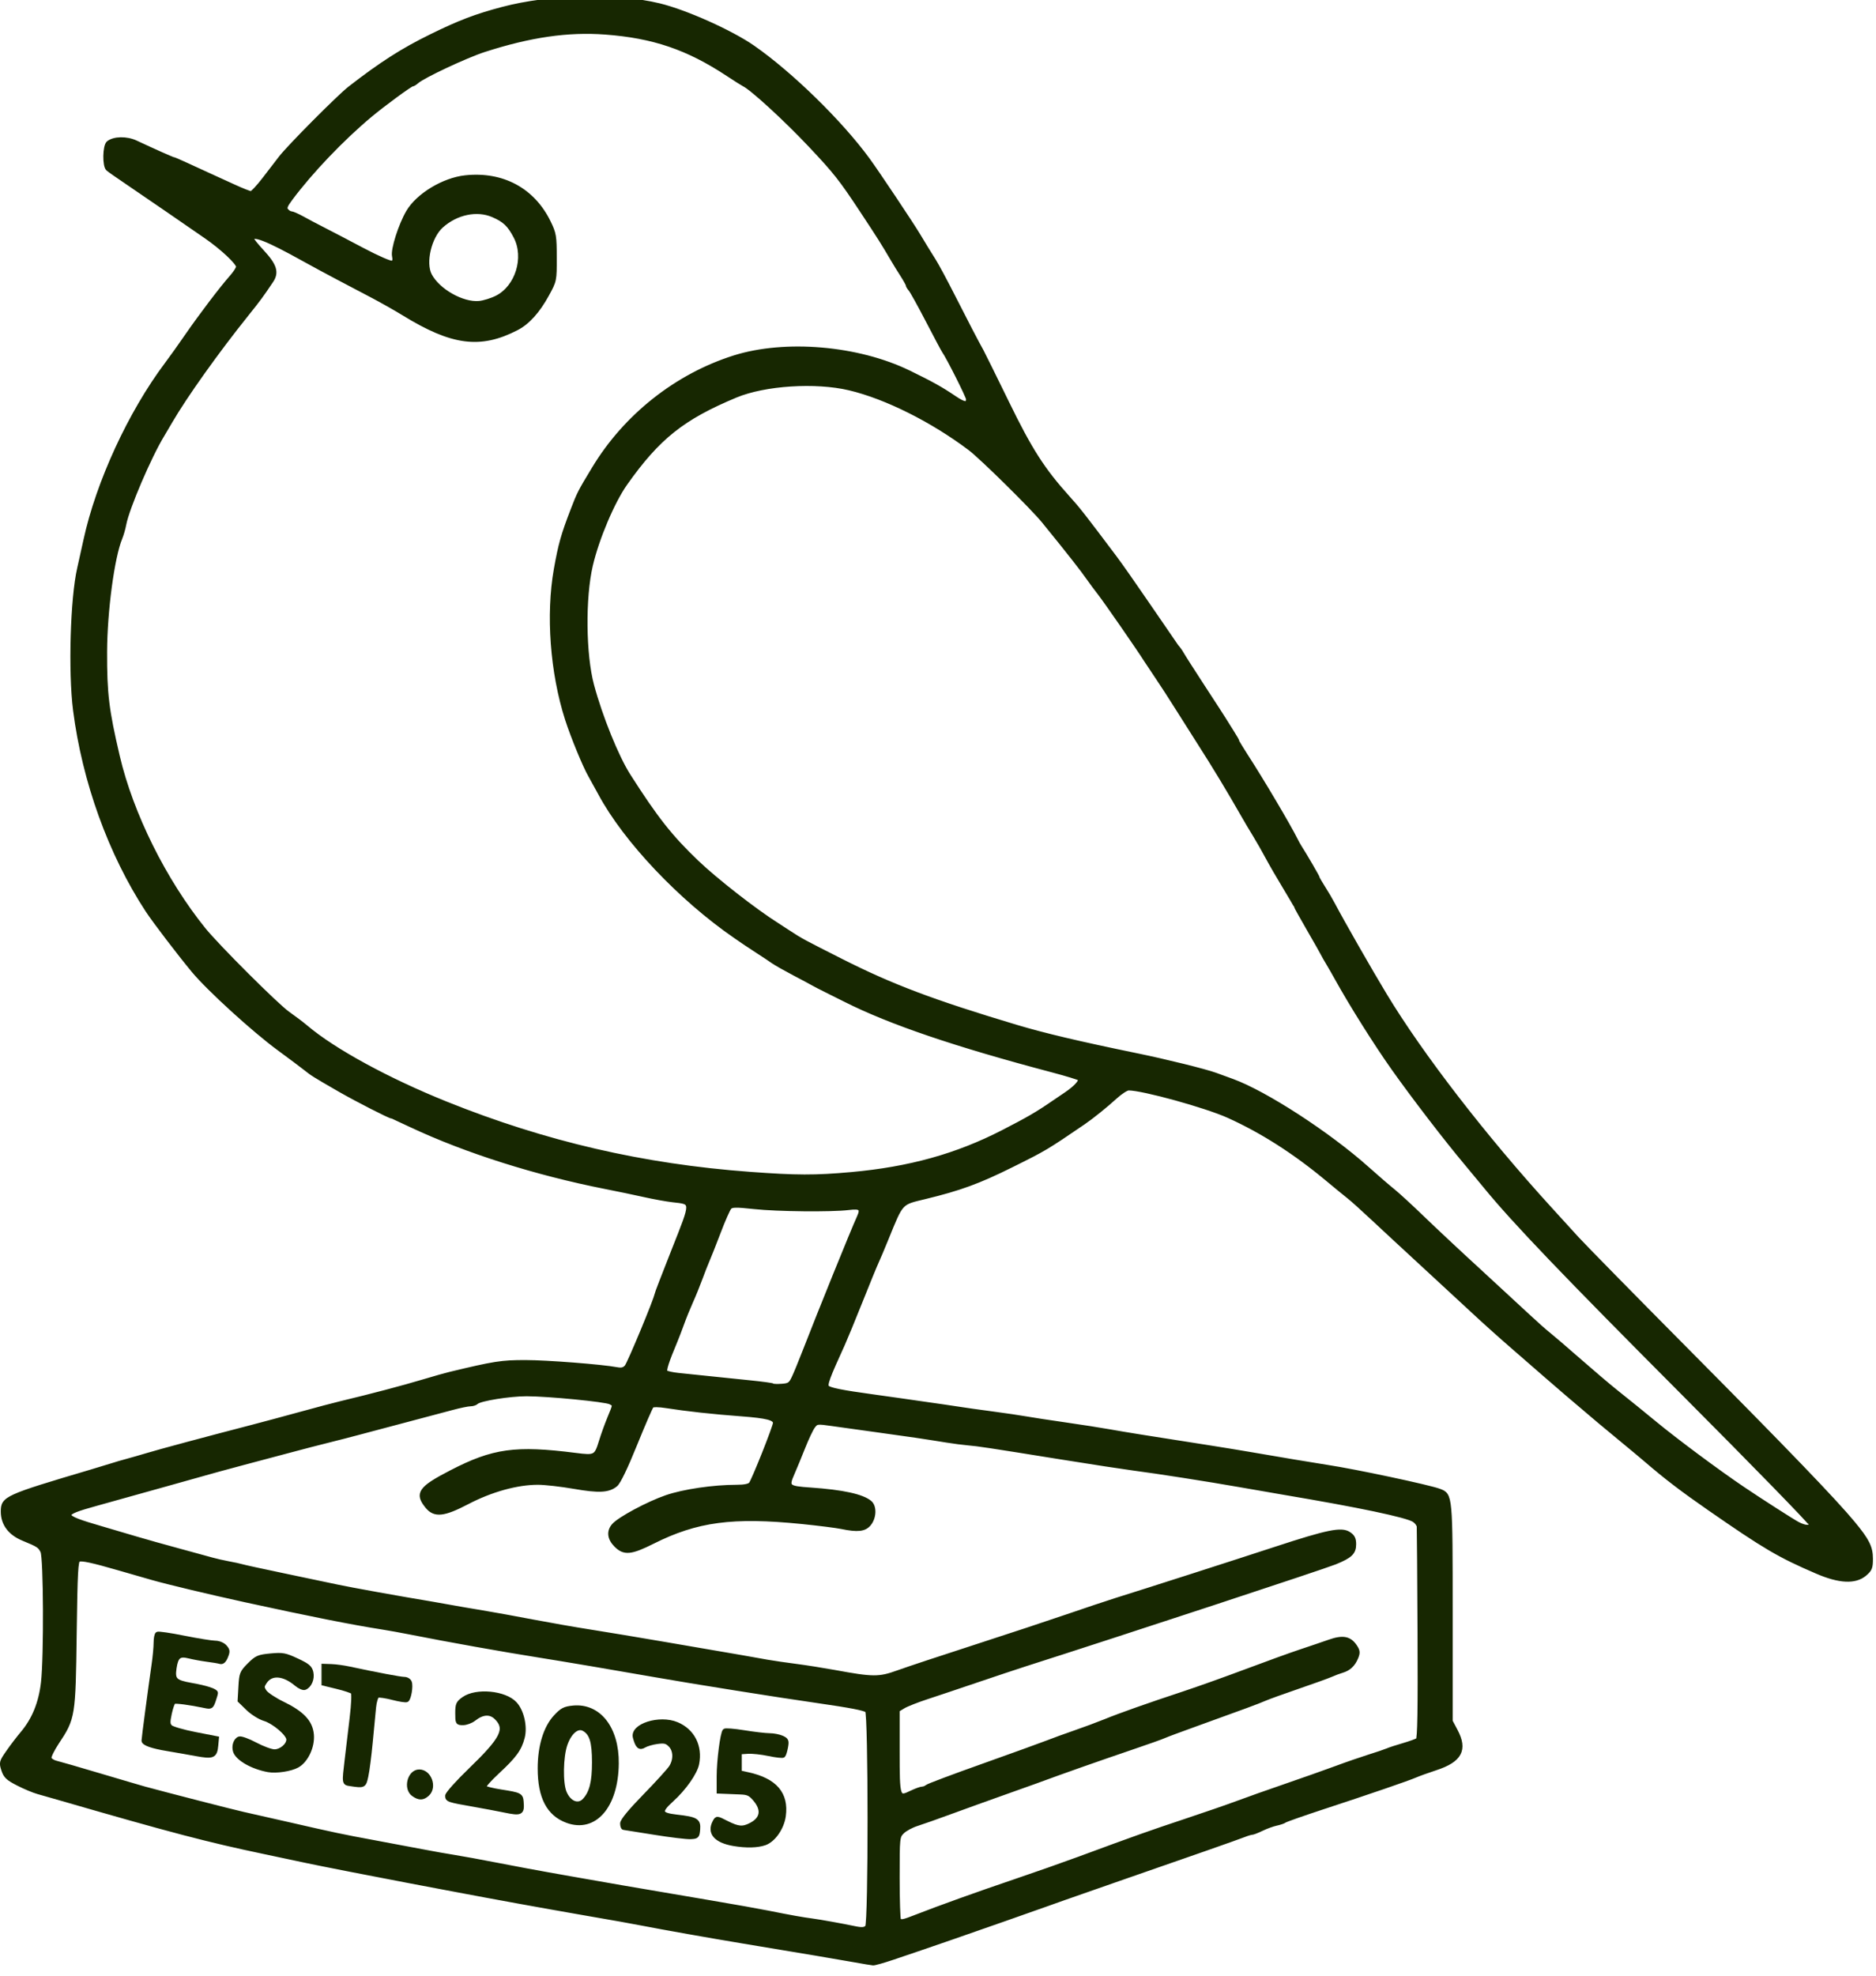 <svg width="57" height="60" viewBox="0 0 57 60" fill="none" xmlns="http://www.w3.org/2000/svg">
<g clip-path="url(#clip0_232_27)">
<path d="M25.991 59.538C25.511 59.452 24.365 59.259 22.57 58.962C21.57 58.796 20.186 58.551 19.484 58.415C19.125 58.345 18.75 58.279 17.59 58.078C16.53 57.894 14.981 57.613 13.893 57.406C13.44 57.319 12.78 57.195 12.427 57.129C11.57 56.968 9.579 56.578 9.311 56.518C9.193 56.491 8.616 56.369 8.028 56.246C6.333 55.891 5.209 55.596 1.826 54.617C1.591 54.549 1.288 54.463 1.154 54.425C1.02 54.388 0.745 54.273 0.543 54.169C0.236 54.012 0.164 53.944 0.101 53.751C0.029 53.529 0.035 53.506 0.248 53.201C0.371 53.025 0.563 52.774 0.674 52.643C1.028 52.226 1.234 51.722 1.306 51.095C1.396 50.303 1.383 47.299 1.288 47.112C1.206 46.949 1.164 46.922 0.707 46.734C0.301 46.567 0.085 46.279 0.085 45.905C0.085 45.498 0.169 45.459 2.773 44.688C3.059 44.603 3.361 44.511 3.445 44.484C3.529 44.456 3.708 44.404 3.842 44.368C3.977 44.332 4.266 44.249 4.484 44.184C4.858 44.071 6.267 43.693 7.631 43.339C7.967 43.252 8.64 43.071 9.128 42.937C9.615 42.803 10.178 42.654 10.38 42.606C11.262 42.396 12.238 42.139 12.885 41.945C13.188 41.854 13.538 41.755 13.664 41.725C15.022 41.398 15.239 41.365 15.96 41.365C16.611 41.365 18.287 41.495 18.748 41.582C18.887 41.608 18.964 41.588 19.035 41.506C19.119 41.411 19.942 39.43 19.942 39.325C19.942 39.304 20.178 38.691 20.467 37.962C21.062 36.459 21.063 36.524 20.446 36.452C20.253 36.43 19.861 36.359 19.576 36.295C19.29 36.231 18.763 36.121 18.405 36.051C16.288 35.634 14.165 34.962 12.496 34.179C12.182 34.031 11.916 33.91 11.906 33.91C11.841 33.91 10.83 33.393 10.319 33.099C9.528 32.643 9.499 32.624 9.272 32.444C9.167 32.36 8.809 32.093 8.478 31.85C7.718 31.294 6.343 30.041 5.877 29.481C5.441 28.955 4.692 27.974 4.477 27.646C3.352 25.929 2.557 23.729 2.281 21.568C2.132 20.406 2.197 18.161 2.406 17.261C2.437 17.126 2.522 16.741 2.596 16.405C2.978 14.648 3.952 12.536 5.064 11.056C5.199 10.878 5.474 10.492 5.675 10.2C6.099 9.586 6.735 8.748 7.03 8.416C7.142 8.29 7.234 8.148 7.234 8.1C7.234 7.98 6.737 7.516 6.256 7.185C6.037 7.034 5.508 6.669 5.078 6.373C4.649 6.077 4.085 5.692 3.826 5.517C3.566 5.342 3.319 5.169 3.277 5.132C3.168 5.038 3.178 4.433 3.29 4.34C3.46 4.2 3.846 4.192 4.128 4.325C4.676 4.582 5.227 4.827 5.257 4.827C5.275 4.827 5.458 4.906 5.666 5.002C5.873 5.098 6.18 5.239 6.348 5.315C6.516 5.39 6.855 5.545 7.102 5.659C7.35 5.773 7.585 5.866 7.626 5.866C7.667 5.866 7.85 5.671 8.032 5.433C8.215 5.196 8.436 4.907 8.525 4.792C8.786 4.454 10.292 2.94 10.624 2.681C11.58 1.939 12.227 1.524 13.099 1.097C13.964 0.672 14.459 0.484 15.268 0.27C16.721 -0.114 18.708 -0.159 20.034 0.162C20.835 0.356 22.214 0.974 22.88 1.437C24.037 2.243 25.541 3.712 26.372 4.85C26.657 5.24 27.686 6.779 27.908 7.149C27.999 7.3 28.107 7.479 28.148 7.546C28.188 7.613 28.291 7.778 28.377 7.913C28.463 8.048 28.722 8.529 28.952 8.982C29.356 9.778 29.684 10.408 29.827 10.662C29.865 10.729 30.211 11.43 30.597 12.22C31.304 13.671 31.689 14.271 32.462 15.127C32.763 15.46 32.903 15.638 33.871 16.925C34.035 17.143 34.45 17.734 34.794 18.238C35.137 18.742 35.468 19.212 35.746 19.624C35.802 19.686 35.878 19.791 35.914 19.859C35.951 19.927 36.242 20.382 36.561 20.871C36.881 21.36 37.169 21.805 37.203 21.862C37.237 21.919 37.34 22.084 37.432 22.228C37.525 22.372 37.6 22.505 37.6 22.522C37.6 22.538 37.719 22.736 37.865 22.962C38.337 23.689 39.166 25.09 39.373 25.509C39.406 25.576 39.459 25.673 39.492 25.723C39.644 25.957 40.044 26.645 40.044 26.672C40.044 26.689 40.119 26.819 40.21 26.962C40.302 27.104 40.434 27.33 40.505 27.464C40.778 27.984 41.636 29.484 42.085 30.226C43.19 32.053 45.105 34.531 47.101 36.717C47.336 36.974 47.703 37.376 47.915 37.61C48.128 37.843 49.667 39.41 51.337 41.092C54.298 44.074 55.738 45.571 56.303 46.252C56.742 46.782 56.846 46.992 56.846 47.339C56.846 47.608 56.823 47.667 56.659 47.805C56.366 48.051 55.889 48.029 55.209 47.736C54.059 47.242 53.632 46.991 51.928 45.809C51.114 45.245 50.617 44.865 50.029 44.359C49.892 44.241 49.579 43.98 49.333 43.778C49.087 43.576 48.755 43.301 48.596 43.167C47.859 42.545 47.27 42.042 46.952 41.762C46.761 41.594 46.318 41.209 45.968 40.906C45.618 40.604 45.066 40.109 44.742 39.806C44.418 39.504 43.734 38.872 43.222 38.401C42.711 37.931 42.041 37.31 41.733 37.022C41.426 36.734 41.09 36.431 40.986 36.35C40.882 36.268 40.593 36.032 40.344 35.824C39.348 34.993 38.351 34.355 37.325 33.892C36.64 33.583 34.727 33.055 34.293 33.055C34.227 33.055 34.044 33.173 33.886 33.318C33.598 33.581 33.176 33.92 32.922 34.094C31.775 34.875 31.755 34.887 30.726 35.398C29.731 35.892 29.162 36.1 28.099 36.357C27.352 36.537 27.398 36.487 26.937 37.619C26.825 37.895 26.691 38.211 26.64 38.322C26.588 38.433 26.365 38.977 26.144 39.532C25.922 40.086 25.685 40.663 25.616 40.815C25.145 41.846 25.07 42.05 25.135 42.127C25.195 42.2 25.584 42.279 26.511 42.405C26.779 42.441 27.164 42.496 27.366 42.525C27.567 42.555 27.952 42.61 28.221 42.648C28.49 42.685 28.875 42.742 29.077 42.773C29.278 42.805 29.759 42.873 30.146 42.924C30.532 42.975 31 43.044 31.185 43.077C31.369 43.11 31.906 43.192 32.376 43.259C32.846 43.326 33.451 43.421 33.72 43.469C34.19 43.553 34.838 43.657 36.623 43.935C37.076 44.006 37.681 44.104 37.967 44.154C38.873 44.311 39.94 44.489 40.319 44.547C41.175 44.676 43.423 45.154 43.735 45.273C44.076 45.403 44.077 45.405 44.077 48.984V52.272L44.229 52.559C44.538 53.138 44.365 53.46 43.618 53.704C43.383 53.781 43.108 53.88 43.007 53.924C42.788 54.02 41.635 54.416 40.166 54.898C39.578 55.092 39.069 55.27 39.036 55.296C39.002 55.322 38.887 55.361 38.779 55.384C38.671 55.407 38.473 55.479 38.339 55.544C38.205 55.609 38.068 55.662 38.035 55.662C38.002 55.662 37.897 55.693 37.803 55.731C37.615 55.806 36.141 56.323 33.995 57.066C33.239 57.328 32.497 57.587 32.346 57.642C32.194 57.697 31.919 57.794 31.735 57.859C31.55 57.923 31 58.117 30.512 58.29C29.631 58.602 28.156 59.112 27.139 59.454C26.845 59.553 26.57 59.631 26.528 59.627C26.485 59.624 26.243 59.584 25.991 59.538ZM26.346 58.518C26.447 58.396 26.445 52.031 26.344 51.951C26.261 51.886 25.856 51.808 24.861 51.664C23.624 51.487 21.039 51.075 19.881 50.871C18.734 50.669 17.099 50.393 16.398 50.282C15.268 50.103 13.629 49.81 12.457 49.578C12.189 49.525 11.818 49.458 11.633 49.429C10.714 49.286 9.426 49.03 7.447 48.598C6.382 48.365 5.084 48.055 4.637 47.927C4.368 47.85 3.914 47.72 3.629 47.637C2.803 47.398 2.49 47.331 2.391 47.369C2.312 47.399 2.295 47.719 2.269 49.623C2.236 52.128 2.228 52.176 1.736 52.917C1.598 53.126 1.493 53.339 1.503 53.392C1.513 53.445 1.604 53.508 1.704 53.532C1.805 53.556 2.41 53.731 3.048 53.921C3.687 54.111 4.292 54.289 4.392 54.316C5.059 54.498 7.083 55.018 7.386 55.085C7.588 55.129 8.193 55.266 8.73 55.389C10.138 55.712 10.405 55.768 11.358 55.944C11.828 56.031 12.488 56.154 12.824 56.219C13.16 56.284 13.6 56.362 13.802 56.393C14.003 56.424 14.608 56.534 15.146 56.639C15.684 56.743 16.357 56.87 16.643 56.919C16.929 56.969 17.3 57.035 17.468 57.065C18.051 57.171 19.275 57.382 21.592 57.774C22.281 57.89 23.064 58.03 23.333 58.084C24.023 58.222 24.395 58.288 24.677 58.324C24.894 58.352 25.625 58.483 25.961 58.555C26.19 58.603 26.282 58.595 26.346 58.518ZM27.844 58.203C28.523 57.937 29.728 57.504 30.849 57.125C31.453 56.921 32.32 56.616 32.773 56.449C34.502 55.81 34.974 55.643 36.011 55.299C36.599 55.104 37.314 54.857 37.6 54.75C37.886 54.643 38.546 54.409 39.066 54.231C39.587 54.052 40.275 53.809 40.594 53.691C40.913 53.572 41.367 53.416 41.602 53.342C41.837 53.269 42.085 53.185 42.152 53.156C42.219 53.126 42.439 53.054 42.641 52.996C42.843 52.937 43.039 52.866 43.077 52.838C43.128 52.801 43.142 51.932 43.131 49.627C43.123 47.888 43.112 46.419 43.107 46.361C43.103 46.303 43.037 46.215 42.962 46.166C42.74 46.024 41.297 45.72 39.005 45.335C38.653 45.275 38.048 45.171 37.661 45.102C36.742 44.94 35.145 44.69 34.453 44.601C34.151 44.561 33.161 44.41 32.254 44.264C30.016 43.904 29.731 43.861 29.413 43.834C29.261 43.821 28.966 43.783 28.756 43.748C28.063 43.636 27.621 43.57 26.694 43.444C26.19 43.375 25.561 43.287 25.295 43.249C24.826 43.182 24.811 43.184 24.708 43.32C24.65 43.397 24.515 43.682 24.407 43.955C24.299 44.227 24.154 44.579 24.085 44.736C23.898 45.158 23.93 45.189 24.626 45.236C25.6 45.303 26.204 45.434 26.434 45.631C26.579 45.754 26.57 46.078 26.414 46.275C26.274 46.453 26.062 46.477 25.563 46.373C25.412 46.342 24.876 46.274 24.372 46.223C22.262 46.01 21.169 46.156 19.832 46.827C19.169 47.16 18.965 47.179 18.716 46.929C18.512 46.726 18.486 46.508 18.644 46.326C18.817 46.126 19.687 45.659 20.248 45.466C20.771 45.286 21.677 45.153 22.381 45.153C22.615 45.153 22.763 45.123 22.81 45.066C22.894 44.965 23.547 43.325 23.547 43.215C23.547 43.073 23.299 43.01 22.524 42.952C21.671 42.889 20.861 42.8 20.253 42.704C20.009 42.666 19.841 42.664 19.805 42.7C19.773 42.731 19.546 43.256 19.299 43.865C19.017 44.563 18.799 45.016 18.709 45.09C18.488 45.272 18.196 45.287 17.437 45.154C17.051 45.087 16.559 45.031 16.345 45.031C15.709 45.03 14.921 45.249 14.201 45.625C13.483 46.001 13.206 46.03 12.98 45.754C12.652 45.355 12.762 45.196 13.71 44.707C14.988 44.046 15.665 43.953 17.485 44.184C18.087 44.261 18.113 44.247 18.262 43.762C18.321 43.569 18.435 43.254 18.515 43.062C18.688 42.642 18.687 42.667 18.544 42.59C18.399 42.513 16.653 42.343 16.001 42.342C15.484 42.342 14.578 42.488 14.478 42.588C14.446 42.621 14.361 42.648 14.289 42.648C14.218 42.648 13.969 42.699 13.736 42.762C13.504 42.825 12.832 43.004 12.244 43.158C11.656 43.313 11.023 43.48 10.838 43.531C10.654 43.581 10.282 43.676 10.014 43.743C9.745 43.809 9.153 43.962 8.7 44.084C8.246 44.205 7.669 44.359 7.417 44.425C6.778 44.594 6.714 44.612 5.034 45.084C4.211 45.315 3.262 45.579 2.926 45.672C1.803 45.982 1.815 46.043 3.079 46.41C3.398 46.503 3.879 46.645 4.148 46.725C4.417 46.805 4.994 46.967 5.431 47.085C5.868 47.203 6.322 47.327 6.439 47.361C6.557 47.395 6.785 47.446 6.946 47.476C7.107 47.505 7.286 47.544 7.344 47.562C7.402 47.581 7.971 47.705 8.609 47.838C9.247 47.971 9.975 48.124 10.227 48.178C10.625 48.264 12.19 48.546 13.13 48.701C13.298 48.729 13.573 48.777 13.741 48.809C13.909 48.84 14.321 48.911 14.657 48.966C14.993 49.022 15.681 49.146 16.185 49.243C16.689 49.339 17.486 49.479 17.956 49.552C18.427 49.626 19.43 49.793 20.187 49.923C20.943 50.054 21.74 50.19 21.959 50.227C22.343 50.292 22.648 50.345 23.318 50.465C23.494 50.496 23.886 50.553 24.189 50.592C24.491 50.631 25.014 50.714 25.35 50.775C26.525 50.992 26.709 50.993 27.283 50.786C27.564 50.684 28.618 50.335 29.627 50.009C30.635 49.683 31.899 49.265 32.437 49.08C32.975 48.895 33.635 48.675 33.904 48.59C34.923 48.272 37.498 47.445 38.756 47.033C40.343 46.513 40.757 46.429 40.984 46.579C41.106 46.658 41.144 46.734 41.144 46.896C41.144 47.154 41.032 47.261 40.565 47.451C40.198 47.6 34.144 49.591 31.154 50.546C30.885 50.632 30.225 50.852 29.688 51.034C29.15 51.217 28.466 51.446 28.167 51.544C27.868 51.641 27.545 51.769 27.449 51.827L27.274 51.933V53.179C27.274 54.611 27.282 54.636 27.689 54.439C27.827 54.373 27.977 54.318 28.023 54.318C28.068 54.318 28.131 54.292 28.163 54.262C28.195 54.231 28.964 53.942 29.871 53.62C30.778 53.297 31.658 52.979 31.826 52.913C31.994 52.846 32.365 52.712 32.651 52.613C32.937 52.515 33.349 52.361 33.568 52.273C34.035 52.082 34.877 51.785 35.981 51.42C36.418 51.276 37.27 50.971 37.875 50.744C38.48 50.517 39.209 50.253 39.494 50.158C39.78 50.063 40.179 49.928 40.381 49.857C40.803 49.708 41.008 49.747 41.179 50.008C41.264 50.138 41.269 50.193 41.207 50.342C41.118 50.557 40.983 50.683 40.777 50.743C40.693 50.767 40.542 50.824 40.441 50.869C40.34 50.913 39.887 51.077 39.433 51.232C38.98 51.387 38.526 51.551 38.425 51.596C38.232 51.681 37.752 51.859 36.348 52.364C35.877 52.533 35.437 52.697 35.37 52.728C35.303 52.76 34.89 52.907 34.453 53.055C33.299 53.448 32.329 53.789 31.46 54.109C31.325 54.158 30.872 54.32 30.451 54.469C30.031 54.618 29.344 54.865 28.924 55.019C28.504 55.174 28.026 55.342 27.863 55.394C27.699 55.445 27.5 55.553 27.42 55.633C27.276 55.777 27.274 55.794 27.274 57.024C27.274 57.709 27.293 58.287 27.315 58.309C27.379 58.373 27.441 58.361 27.844 58.203ZM55.014 46.285C55.014 46.236 53.279 44.456 51.158 42.329C47.528 38.688 46.001 37.094 45.146 36.05C44.944 35.804 44.669 35.473 44.535 35.313C43.944 34.61 42.964 33.335 42.345 32.463C41.813 31.714 41.055 30.509 40.621 29.725C40.528 29.557 40.401 29.337 40.34 29.236C40.279 29.135 40.21 29.014 40.187 28.966C40.164 28.918 39.971 28.578 39.758 28.21C39.546 27.842 39.372 27.531 39.372 27.52C39.372 27.509 39.22 27.249 39.035 26.943C38.849 26.637 38.614 26.231 38.512 26.04C38.411 25.849 38.235 25.541 38.122 25.356C38.009 25.172 37.862 24.924 37.795 24.806C37.328 23.988 36.909 23.294 36.409 22.514C36.207 22.199 35.908 21.727 35.744 21.465C35.58 21.203 35.319 20.799 35.163 20.569C35.008 20.338 34.854 20.107 34.82 20.054C34.585 19.684 33.618 18.289 33.414 18.024C33.297 17.873 33.154 17.681 33.096 17.597C32.896 17.307 32.47 16.764 31.705 15.825C31.368 15.412 29.826 13.892 29.473 13.625C28.328 12.761 26.917 12.056 25.808 11.794C24.781 11.551 23.233 11.651 22.356 12.016C20.743 12.688 19.999 13.28 19.006 14.682C18.617 15.231 18.143 16.35 17.952 17.169C17.722 18.155 17.739 19.88 17.989 20.811C18.246 21.77 18.741 22.993 19.1 23.554C19.936 24.863 20.375 25.419 21.176 26.184C21.744 26.727 22.933 27.655 23.601 28.077C23.655 28.111 23.824 28.22 23.975 28.32C24.333 28.555 24.378 28.579 25.563 29.178C27.092 29.951 28.345 30.424 30.88 31.183C31.717 31.434 32.789 31.687 34.545 32.048C35.435 32.231 36.611 32.522 36.928 32.637C37.113 32.704 37.346 32.789 37.447 32.826C38.451 33.193 40.362 34.433 41.531 35.475C41.828 35.74 42.185 36.049 42.325 36.16C42.465 36.272 42.869 36.643 43.223 36.985C43.577 37.327 44.346 38.047 44.933 38.584C45.519 39.122 46.191 39.743 46.428 39.964C46.664 40.184 46.942 40.432 47.047 40.513C47.151 40.595 47.566 40.951 47.968 41.303C48.371 41.656 48.873 42.083 49.084 42.251C49.529 42.606 49.934 42.934 50.278 43.218C50.925 43.752 52.204 44.702 52.958 45.21C53.483 45.564 54.465 46.194 54.616 46.273C54.849 46.396 55.014 46.401 55.014 46.285ZM24.108 41.853C24.165 41.736 24.307 41.392 24.424 41.09C24.912 39.834 25.91 37.371 26.089 36.98C26.218 36.7 26.157 36.64 25.785 36.687C25.267 36.751 23.623 36.735 22.914 36.658C22.366 36.599 22.236 36.601 22.171 36.669C22.128 36.714 21.977 37.054 21.837 37.424C21.696 37.793 21.544 38.178 21.499 38.279C21.455 38.38 21.357 38.627 21.283 38.829C21.209 39.031 21.081 39.347 20.997 39.532C20.914 39.716 20.791 40.019 20.725 40.204C20.658 40.388 20.569 40.622 20.526 40.723C20.264 41.346 20.175 41.622 20.224 41.669C20.254 41.697 20.43 41.737 20.614 41.756C20.799 41.775 21.212 41.818 21.531 41.851C21.85 41.885 22.414 41.943 22.783 41.98C23.153 42.017 23.468 42.06 23.484 42.076C23.5 42.091 23.623 42.095 23.759 42.085C23.973 42.07 24.019 42.039 24.108 41.853ZM25.869 35.656C27.637 35.496 29.073 35.097 30.482 34.372C31.241 33.982 31.517 33.822 32.01 33.483C32.083 33.432 32.25 33.319 32.382 33.231C32.693 33.022 32.871 32.821 32.799 32.759C32.768 32.732 32.399 32.62 31.979 32.509C29.02 31.727 27.058 31.06 25.686 30.371C25.501 30.279 25.226 30.141 25.075 30.066C24.923 29.991 24.758 29.905 24.708 29.876C24.658 29.846 24.396 29.707 24.128 29.566C23.859 29.424 23.57 29.261 23.486 29.202C23.402 29.142 23.212 29.016 23.064 28.921C22.916 28.825 22.734 28.706 22.661 28.656C22.587 28.605 22.447 28.509 22.35 28.443C20.679 27.296 18.996 25.519 18.234 24.098C18.127 23.9 17.992 23.655 17.934 23.554C17.767 23.266 17.402 22.379 17.229 21.843C16.775 20.43 16.644 18.668 16.889 17.287C17.023 16.535 17.104 16.247 17.396 15.489C17.594 14.976 17.611 14.941 18.044 14.226C19.006 12.633 20.558 11.406 22.311 10.853C23.857 10.366 26.061 10.554 27.61 11.306C28.309 11.646 28.589 11.802 29.005 12.083C29.299 12.283 29.413 12.293 29.413 12.121C29.413 12.043 28.804 10.833 28.678 10.662C28.654 10.628 28.434 10.216 28.19 9.745C27.946 9.275 27.709 8.847 27.663 8.793C27.617 8.74 27.58 8.678 27.58 8.655C27.58 8.632 27.505 8.496 27.414 8.354C27.322 8.212 27.191 7.999 27.123 7.882C26.824 7.372 26.725 7.216 26.191 6.407C25.548 5.433 25.38 5.221 24.616 4.411C23.871 3.621 22.845 2.68 22.604 2.566C22.568 2.549 22.346 2.409 22.111 2.254C20.894 1.451 19.851 1.097 18.384 0.988C17.258 0.904 16.106 1.071 14.711 1.521C14.162 1.698 12.855 2.311 12.666 2.48C12.614 2.527 12.55 2.566 12.526 2.566C12.47 2.566 11.641 3.175 11.243 3.508C10.392 4.22 9.445 5.212 8.834 6.031C8.672 6.248 8.646 6.32 8.704 6.389C8.743 6.437 8.807 6.477 8.846 6.477C8.884 6.477 9.039 6.545 9.19 6.628C9.34 6.712 9.629 6.864 9.83 6.966C10.032 7.068 10.563 7.346 11.011 7.583C11.466 7.824 11.865 7.998 11.917 7.978C11.982 7.953 11.998 7.894 11.972 7.775C11.929 7.577 12.165 6.836 12.398 6.437C12.697 5.928 13.478 5.455 14.139 5.385C15.267 5.264 16.195 5.764 16.676 6.752C16.841 7.091 16.855 7.17 16.855 7.821C16.857 8.521 16.856 8.525 16.622 8.951C16.347 9.454 16.035 9.799 15.699 9.972C14.592 10.543 13.743 10.433 12.268 9.527C12.036 9.384 11.613 9.145 11.327 8.994C11.041 8.844 10.56 8.591 10.258 8.432C9.956 8.273 9.502 8.028 9.25 7.888C8.113 7.255 7.661 7.078 7.661 7.264C7.661 7.29 7.799 7.46 7.968 7.642C8.354 8.06 8.42 8.271 8.247 8.53C7.954 8.967 7.86 9.095 7.509 9.532C6.599 10.665 5.633 12.02 5.18 12.799C5.083 12.967 4.976 13.148 4.942 13.203C4.548 13.845 3.869 15.428 3.776 15.923C3.752 16.054 3.697 16.243 3.655 16.344C3.418 16.913 3.197 18.561 3.193 19.796C3.189 21.067 3.249 21.562 3.58 22.974C3.991 24.726 4.991 26.737 6.19 28.224C6.604 28.737 8.412 30.541 8.746 30.774C8.93 30.903 9.181 31.093 9.303 31.196C10.143 31.907 11.784 32.801 13.557 33.514C16.561 34.722 19.535 35.41 22.783 35.649C24.204 35.754 24.765 35.755 25.869 35.656ZM15.101 9.032C15.717 8.715 15.991 7.824 15.666 7.194C15.476 6.828 15.331 6.689 14.977 6.537C14.491 6.327 13.863 6.459 13.412 6.865C13.049 7.192 12.865 7.98 13.063 8.358C13.309 8.826 14.047 9.245 14.552 9.202C14.696 9.19 14.943 9.113 15.101 9.032Z" fill="#172701" stroke="#172701" stroke-width="0.122"/>
<path d="M19.88 55.66C19.393 55.581 18.974 55.514 18.949 55.512C18.924 55.51 18.903 55.449 18.903 55.377C18.903 55.291 19.146 54.996 19.594 54.537C19.974 54.147 20.332 53.754 20.389 53.662C20.53 53.434 20.519 53.153 20.362 52.996C20.255 52.889 20.186 52.873 19.966 52.903C19.82 52.923 19.643 52.975 19.574 53.017C19.434 53.104 19.364 53.042 19.29 52.764C19.195 52.405 20.036 52.137 20.565 52.358C21.048 52.56 21.289 53.032 21.182 53.568C21.128 53.839 20.79 54.32 20.415 54.659C20.02 55.016 20.045 55.11 20.553 55.168C21.154 55.236 21.235 55.283 21.213 55.554C21.195 55.77 21.181 55.784 20.98 55.793C20.863 55.799 20.368 55.739 19.88 55.66Z" fill="#172701" stroke="#172701" stroke-width="0.122"/>
<path d="M8.15 53.758C7.663 53.669 7.213 53.412 7.14 53.181C7.091 53.028 7.153 52.84 7.268 52.797C7.318 52.777 7.539 52.857 7.759 52.974C7.979 53.091 8.24 53.187 8.338 53.187C8.54 53.187 8.761 52.999 8.761 52.827C8.761 52.663 8.324 52.291 8.027 52.202C7.889 52.16 7.664 52.019 7.528 51.887L7.281 51.647L7.305 51.224C7.327 50.826 7.343 50.788 7.573 50.557C7.796 50.335 7.854 50.31 8.222 50.275C8.589 50.241 8.665 50.255 9.024 50.423C9.354 50.577 9.427 50.639 9.461 50.793C9.503 50.986 9.41 51.204 9.26 51.261C9.214 51.279 9.1 51.229 9.007 51.151C8.617 50.823 8.239 50.795 8.052 51.08C7.962 51.216 7.962 51.246 8.045 51.373C8.096 51.451 8.34 51.613 8.587 51.733C9.189 52.026 9.442 52.295 9.476 52.679C9.508 53.042 9.309 53.469 9.036 53.623C8.837 53.735 8.395 53.802 8.15 53.758Z" fill="#172701" stroke="#172701" stroke-width="0.122"/>
<path d="M10.639 54.182C10.447 54.153 10.448 54.159 10.534 53.438C10.568 53.149 10.636 52.582 10.684 52.179C10.737 51.734 10.749 51.424 10.715 51.39C10.684 51.359 10.472 51.288 10.244 51.233L9.83 51.132V50.861V50.59L10.068 50.598C10.2 50.602 10.447 50.636 10.618 50.673C11.442 50.85 12.168 50.987 12.284 50.987C12.355 50.987 12.431 51.032 12.451 51.087C12.498 51.206 12.434 51.586 12.361 51.632C12.332 51.649 12.139 51.62 11.932 51.566C11.725 51.513 11.52 51.482 11.477 51.499C11.432 51.516 11.383 51.67 11.365 51.854C11.348 52.033 11.302 52.509 11.264 52.912C11.226 53.315 11.167 53.776 11.132 53.935C11.066 54.244 11.062 54.246 10.639 54.182Z" fill="#172701" stroke="#172701" stroke-width="0.122"/>
<path d="M17.23 55.3C16.665 55.091 16.398 54.579 16.398 53.706C16.398 53.031 16.572 52.463 16.88 52.133C17.074 51.925 17.154 51.883 17.415 51.858C18.2 51.783 18.751 52.488 18.74 53.557C18.727 54.851 18.07 55.61 17.23 55.3ZM17.761 54.666C17.968 54.438 18.048 54.118 18.048 53.522C18.048 52.892 17.968 52.636 17.734 52.51C17.544 52.408 17.308 52.607 17.18 52.978C17.05 53.352 17.037 54.15 17.156 54.435C17.293 54.763 17.576 54.871 17.761 54.666Z" fill="#172701" stroke="#172701" stroke-width="0.122"/>
<path d="M22.294 56.002C21.746 55.909 21.533 55.662 21.712 55.328C21.779 55.203 21.78 55.203 22.08 55.356C22.429 55.532 22.567 55.544 22.814 55.416C23.158 55.239 23.205 54.966 22.945 54.655C22.8 54.481 22.728 54.445 22.502 54.436C22.354 54.43 22.143 54.422 22.034 54.417L21.836 54.409V53.947C21.836 53.476 21.943 52.643 22.015 52.561C22.036 52.537 22.3 52.557 22.602 52.606C22.903 52.655 23.251 52.696 23.376 52.697C23.5 52.697 23.674 52.731 23.762 52.771C23.904 52.836 23.918 52.868 23.882 53.061C23.86 53.181 23.824 53.296 23.801 53.317C23.779 53.338 23.582 53.316 23.363 53.27C23.145 53.223 22.856 53.192 22.722 53.201L22.477 53.217V53.523V53.828L22.722 53.881C23.551 54.061 23.908 54.475 23.815 55.151C23.765 55.513 23.505 55.886 23.238 55.979C23.008 56.058 22.675 56.066 22.294 56.002Z" fill="#172701" stroke="#172701" stroke-width="0.122"/>
<path d="M12.562 54.497C12.307 54.319 12.438 53.798 12.738 53.798C13.053 53.798 13.224 54.276 12.987 54.491C12.847 54.617 12.736 54.619 12.562 54.497Z" fill="#172701" stroke="#172701" stroke-width="0.122"/>
<path d="M15.329 54.986C15.127 54.944 14.701 54.864 14.382 54.808C13.62 54.675 13.587 54.664 13.587 54.536C13.587 54.476 13.902 54.124 14.287 53.753C15.271 52.804 15.419 52.508 15.08 52.169C14.899 51.988 14.662 52.001 14.399 52.209C14.313 52.276 14.164 52.331 14.068 52.331C13.899 52.331 13.893 52.321 13.893 52.03C13.893 51.762 13.914 51.714 14.086 51.591C14.467 51.32 15.339 51.401 15.65 51.738C15.86 51.964 15.967 52.435 15.883 52.763C15.791 53.123 15.639 53.33 15.11 53.821C14.872 54.041 14.693 54.246 14.712 54.277C14.731 54.307 14.962 54.366 15.227 54.407C15.794 54.495 15.832 54.514 15.849 54.714C15.879 55.068 15.835 55.091 15.329 54.986Z" fill="#172701" stroke="#172701" stroke-width="0.122"/>
<path d="M5.95 53.27C5.698 53.223 5.313 53.156 5.095 53.12C4.618 53.042 4.361 52.951 4.361 52.861C4.361 52.792 4.563 51.271 4.668 50.543C4.701 50.316 4.728 50.022 4.728 49.89C4.728 49.758 4.752 49.635 4.782 49.617C4.812 49.598 5.176 49.651 5.592 49.735C6.007 49.818 6.432 49.886 6.536 49.887C6.646 49.887 6.771 49.938 6.834 50.008C6.929 50.113 6.933 50.153 6.866 50.315C6.814 50.441 6.757 50.492 6.69 50.473C6.636 50.457 6.454 50.426 6.286 50.405C6.118 50.383 5.875 50.338 5.747 50.306C5.448 50.23 5.357 50.302 5.304 50.657C5.251 51.014 5.317 51.081 5.815 51.169C6.267 51.248 6.561 51.345 6.561 51.413C6.561 51.438 6.53 51.547 6.492 51.656C6.428 51.838 6.406 51.851 6.232 51.814C5.769 51.717 5.329 51.658 5.28 51.689C5.251 51.707 5.196 51.864 5.159 52.038C5.103 52.299 5.106 52.37 5.18 52.443C5.229 52.492 5.567 52.59 5.93 52.661L6.591 52.79L6.571 53.004C6.54 53.338 6.474 53.366 5.95 53.27Z" fill="#172701" stroke="#172701" stroke-width="0.122"/>
</g>
<defs>
<clipPath id="clip0_232_27">
<rect width="57" height="60" fill="white"/>
</clipPath>
</defs>
</svg>
